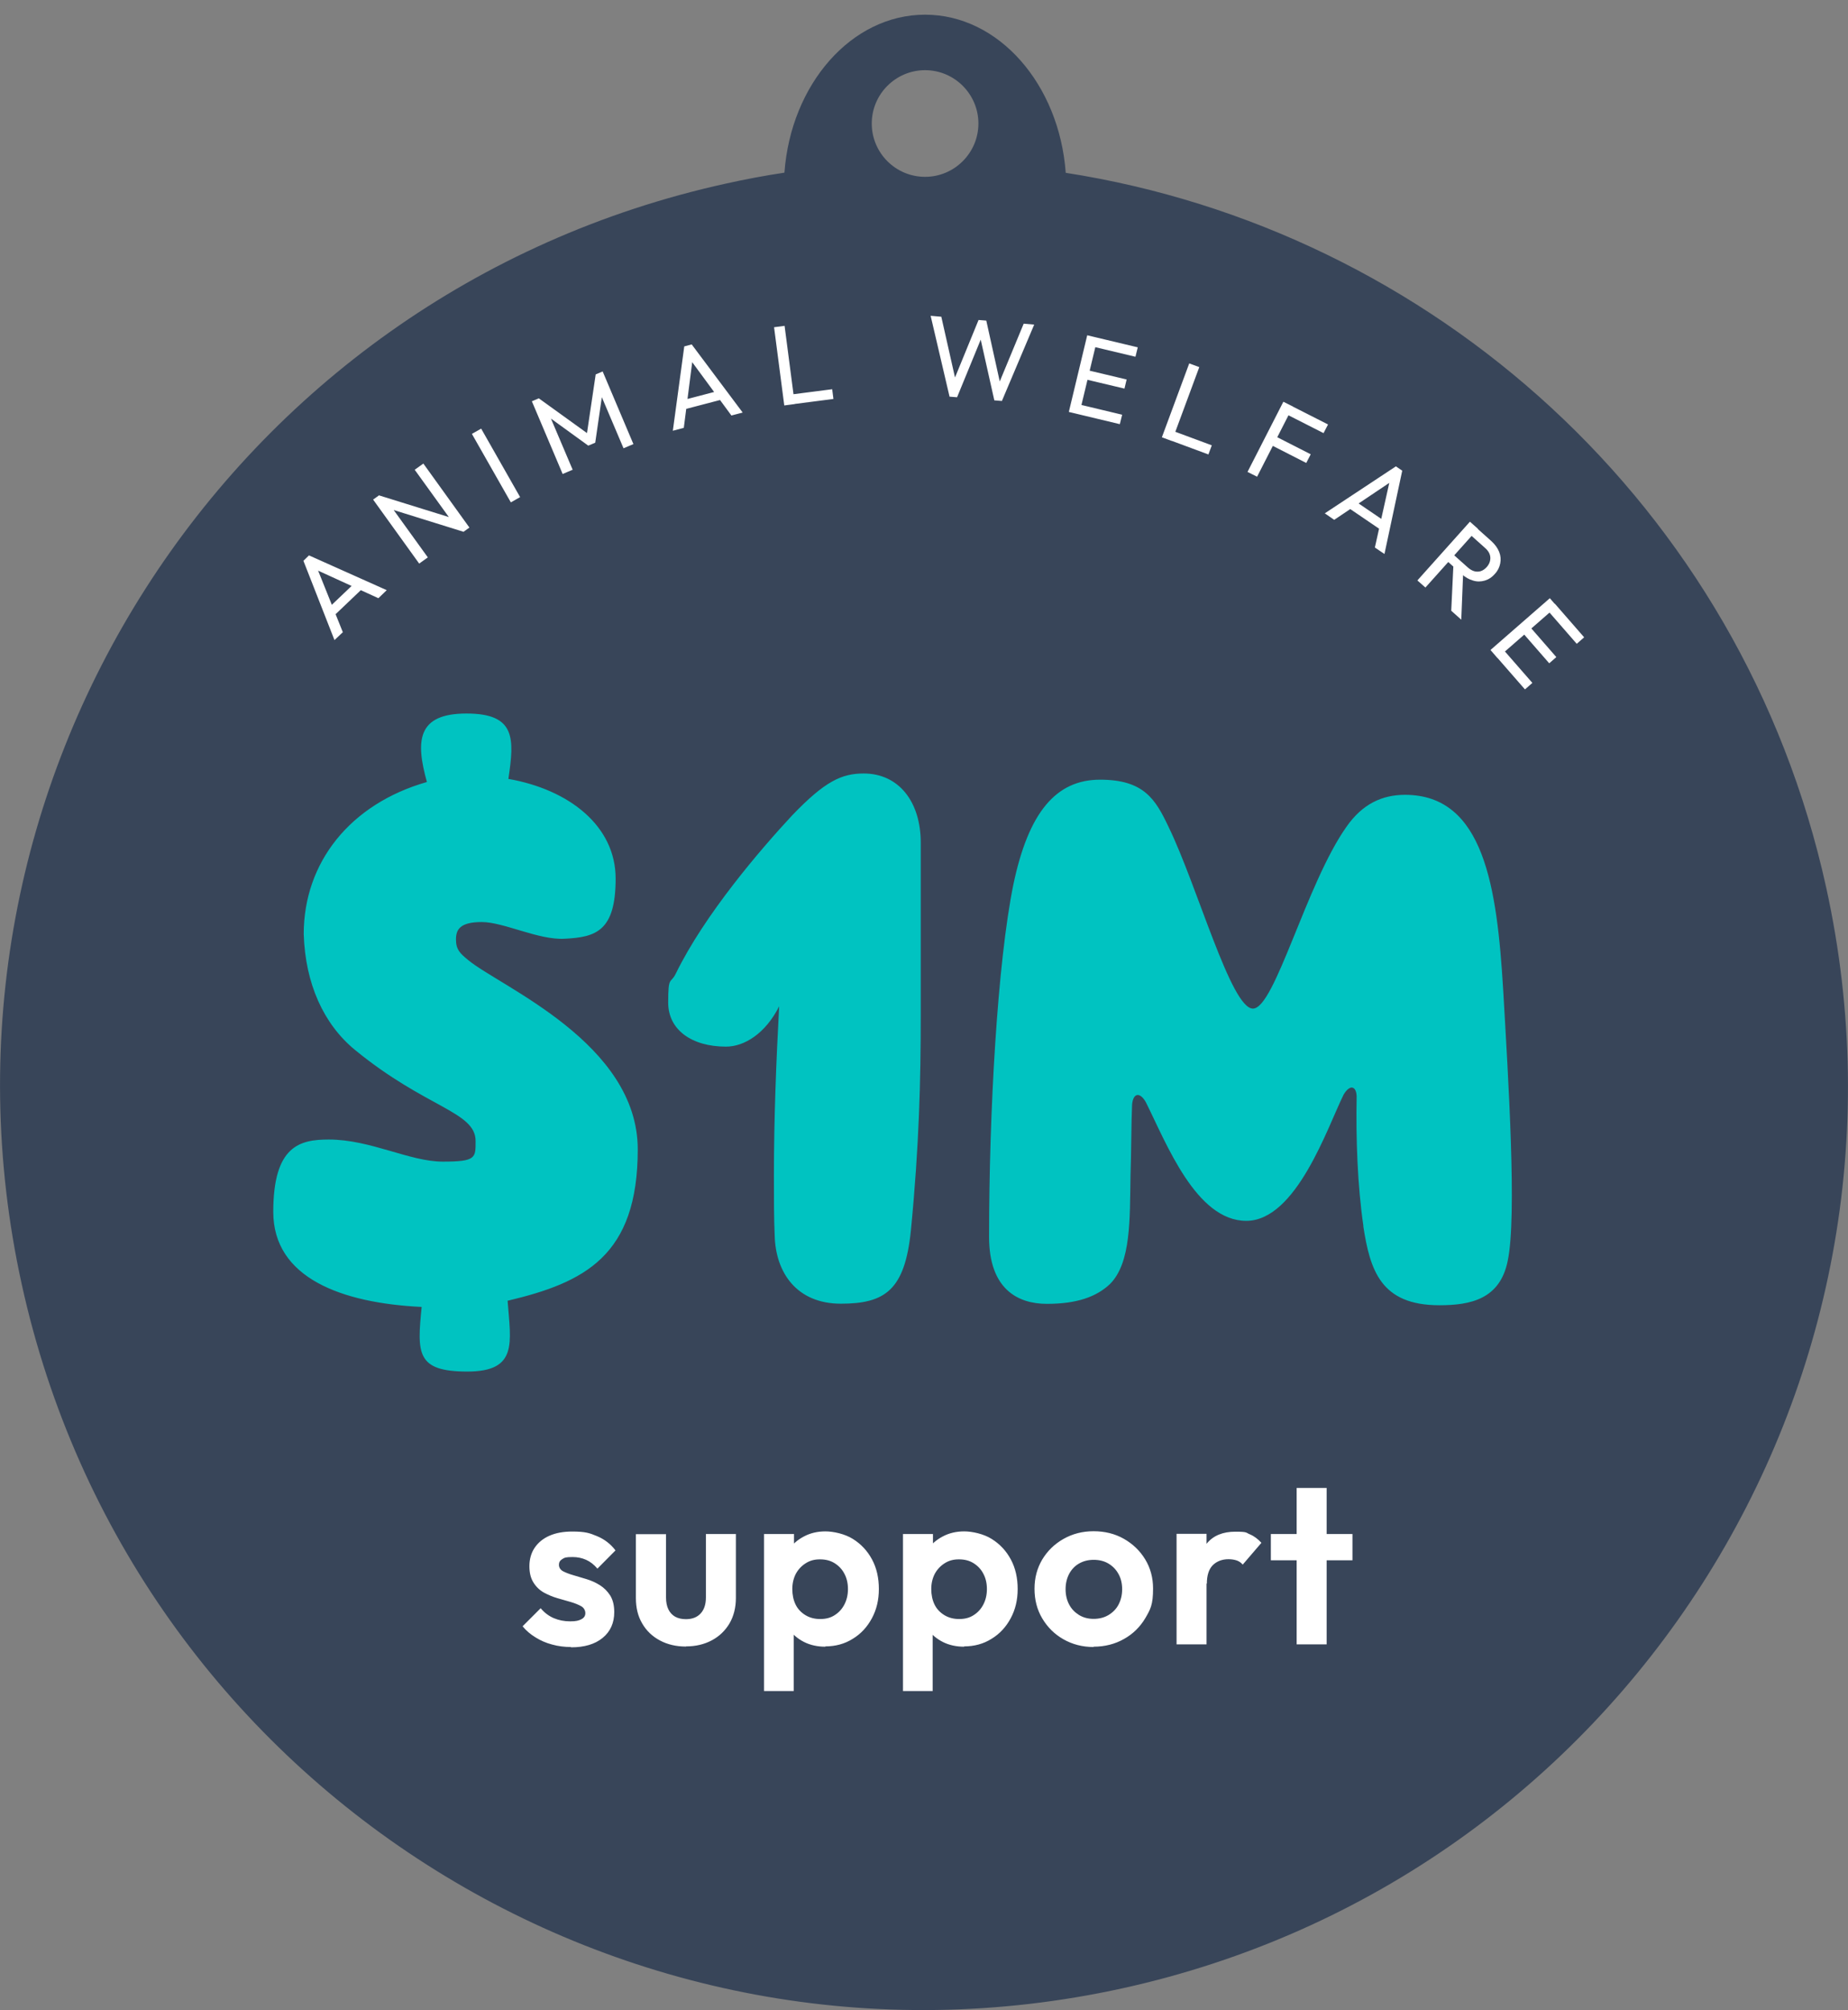 <svg xmlns="http://www.w3.org/2000/svg" id="_ëÎÓÈ_2" data-name="ëÎÓÈ_2" version="1.1" viewBox="0 0 1195.6 1300.4"><rect x="0" y="0" width="1195.6" height="1300.4" fill="#808080" stroke="none"/><defs><style>.st0{fill:#00c3c1}.st1{fill:#fff}</style></defs><path d="M1181.5 574.2C1127 326.4 926 148.6 689.5 111.8c-4.2-57.3-43.4-102.3-91-102.3s-86.8 44.9-91 102.2c-12.7 1.9-25.4 4.3-38 7.1C147 189.8-56.8 508.6 14.1 831s389.7 526.2 712.1 455.3 526.2-389.7 455.3-712.1m-583-459.8c-19.1 0-34.5-15.5-34.5-34.5s15.5-34.5 34.5-34.5S633 60.9 633 79.9s-15.5 34.5-34.5 34.5" style="fill:#384559"/><path d="m216.4 414.1-20.1-51.3 3.6-3.5 50.3 22.5-5.4 5.2-42.2-19.3 1.9-1.8 17.3 43.1zm-.8-15.3-4.2-4.4 19.4-18.5 4.2 4.4zM271.2 364.6l-29.8-41.4 3.9-2.8 6.4 5.4 25.1 34.8zm28.6-20.6L250 328.5l-4.7-8 49.9 15.5 4.6 8.1Zm0 0-6.1-4.9-25.4-35.2 5.6-4 29.8 41.4-3.9 2.8ZM330.5 325l-25.2-44.3 6-3.4 25.2 44.3zM364 306.6l-19.9-47 4.5-1.9 33.7 24.3-3 1.3 6.1-41.1 4.5-1.9 19.9 47-6.4 2.7-15.2-35.8 1.6-.2-4.7 32.4-4.5 1.9-26.5-19.2 1.2-1 15.2 35.8-6.4 2.7ZM435.3 278.7l7.4-54.6 4.8-1.3 33 44.1-7.3 1.9-27.5-37.4 2.6-.7-5.9 46.1-7.2 1.9Zm6.8-13.7-1.5-5.8 26-6.8 1.5 5.8zM507.4 262.3l-6.6-50.6 6.8-.9 6.6 50.6zm4.7-.7-.8-6.3 27.1-3.5.8 6.3zM614.3 256.5l-12.2-52.2 6.9.6 9.6 42.6-2-.2 16.5-40.3 5 .4 9.4 42.5-1.9-.2 16.7-40.3 6.8.6-20.9 49.4-4.9-.4-9.5-42.4 1.9.2-16.5 40.2-5-.4ZM691.5 266.5l11.9-49.6 6.7 1.6-11.9 49.6zm4.6 1.1 1.5-6.1 28.4 6.8-1.5 6.1zm5.3-22.4 1.4-5.9 26.1 6.2-1.4 5.9zm5.1-21.1 1.5-6.1 28.1 6.7-1.5 6.1zM751.7 282.9l17.7-47.8 6.5 2.4-17.7 47.8zm4.5 1.6 2.2-5.9 25.6 9.5-2.2 5.9zM807.1 305.3l23.2-45.4 6.2 3.1-23.2 45.4zm14.3-17.9 2.9-5.6 23.7 12.1-2.9 5.6zm10.1-19.8 2.9-5.6 24.8 12.6-2.9 5.6zM857.1 332.1l46-30.4 4.1 2.8-11.5 53.9-6.2-4.2 10.1-45.3 2.2 1.5-38.6 25.9zm14.8-3.9 3.4-5 22.2 15.1-3.4 5zM917 375.5l34-38 5.2 4.6-34 38zm18.2-13.5 3.9-4.3 10.3 9.2c2.2 2 4.4 3 6.6 2.9 2.2 0 4.2-1.1 5.9-3 1.6-1.8 2.4-3.9 2.3-6.1-.1-2.3-1.3-4.4-3.5-6.3l-10.4-9.3 4-4.5 10.5 9.4c2.4 2.2 4.1 4.5 5.1 7s1.2 5 .7 7.5-1.6 4.8-3.5 6.8c-1.9 2.2-4.1 3.6-6.5 4.3s-4.9.8-7.5 0c-2.6-.7-5.1-2.1-7.5-4.3l-10.5-9.4Zm3.7 33.1 1.4-29.4 6.4 2.7-1.3 32.5zM964.3 420.5l38.4-33.5 4.5 5.2-38.4 33.5zm3.1 3.5 4.8-4.2 19.2 22-4.8 4.2zm17.3-15.1 4.6-4 17.6 20.2-4.6 4zm16.4-14.2 4.8-4.2 19 21.8-4.8 4.2z" class="st1"/><path d="M272.8 845.5c-51.7-2.5-96-18.7-96-61.5s17.2-46.8 35.9-46.8c27.1 0 52.2 14.3 73.8 14.3s21.2-2.5 21.2-13.3c0-19.2-32-21.2-78.2-59.1-20.2-16.7-32-42.8-33-74.8 0-46.3 30-84.2 79.7-98.4-7.4-26.6-6.4-44.3 25.6-44.3s31 16.2 27.1 42.3c39.4 6.9 69.4 30.5 69.4 64.5s-12.8 37.9-33 38.9c-16.7 1-39.4-10.8-53.6-10.8s-16.7 4.9-16.7 11.3 2.5 8.9 7.9 13.3c20.7 17.2 109.7 53.6 109.7 122.5s-34.4 86.1-84.2 97.9c2 27.1 6.9 45.8-26.1 45.8s-32.5-11.8-29.5-41.8M501.2 799.2c-.5-11.3-.5-23.1-.5-38.9 0-36.4 1.5-74.3 3.4-109.3-8.9 17.7-22.6 26.1-34.4 26.1-22.1 0-37.4-10.8-37.4-28.5s1.5-11.8 4.9-18.7c18.7-38.4 55.1-80.7 75.3-102.4 21.2-22.1 32-27.1 46.3-27.1 22.6 0 36.9 18.2 36.9 44.8v111.2c0 42.3-1 84.6-6.4 139.8-3.9 38.4-16.7 47.2-45.3 47.2s-42.3-20.2-42.8-44.3ZM882.1 793.3c-3.9-26.6-4.9-57.1-4.4-83.7 0-6.4-3.9-8.9-8.4-1.5-10.3 20.7-30.5 81.7-63 81.7s-51.7-50.2-65-76.8c-3.9-6.9-8.4-5.9-8.9 2-.5 10.8-.5 31.5-1 45.8-.5 27.6.5 56.1-13.3 69.9-8.9 8.4-21.7 12.8-40.8 12.8s-37.4-9.8-37.4-43.3c0-81.2 5.4-177.2 15.7-227.9 9.8-46.8 27.6-67.9 56.1-67.9s35.9 12.8 44.3 30.5c18.7 38.4 40.4 117.6 54.6 117.6s34.4-80.7 60.5-117.6c10.3-14.8 23.1-20.7 37.9-20.7 51.2 0 59.5 60 63.5 126 3.4 58.6 8.9 146.7 3 175.2-4.9 25.1-24.1 29-44.3 29-37.9 0-44.8-22.6-49.2-51.2Z" class="st0"/><path d="M369.3 1065.5c-4.1 0-8.2-.5-12.1-1.6-3.9-1-7.5-2.6-10.7-4.6q-4.95-3-8.4-7.2l11.7-11.7c2.4 2.9 5.2 5 8.4 6.4 3.3 1.4 6.8 2.1 10.7 2.1s5.6-.5 7.3-1.4 2.5-2.2 2.5-3.9-.9-3.5-2.7-4.5-4-1.9-6.7-2.7-5.6-1.6-8.7-2.5-5.9-2.1-8.7-3.6c-2.7-1.5-5-3.7-6.7-6.4-1.8-2.8-2.7-6.3-2.7-10.7s1.1-8.5 3.4-11.9q3.45-5.1 9.6-7.8t14.7-2.7c8.55 0 11.3 1 16.1 3s8.8 5.1 11.9 9.2l-11.7 11.8c-2.2-2.6-4.6-4.5-7.3-5.7q-4.05-1.8-8.7-1.8c-4.65 0-5.2.4-6.7 1.3s-2.2 2.1-2.2 3.7.8 3.1 2.5 4.1c1.7.9 3.9 1.8 6.7 2.6s5.6 1.7 8.7 2.6c3 .9 5.9 2.2 8.6 3.9s4.9 3.9 6.7 6.7c1.7 2.8 2.6 6.3 2.6 10.7 0 7-2.5 12.6-7.5 16.7s-11.8 6.1-20.4 6.1ZM443.7 1065.2c-6.2 0-11.8-1.3-16.7-3.9s-8.8-6.3-11.5-11c-2.8-4.7-4.1-10.2-4.1-16.4v-41.4h19.5v41c0 3 .5 5.5 1.5 7.6s2.5 3.7 4.4 4.8c2 1.1 4.3 1.6 7 1.6 4 0 7.2-1.2 9.5-3.7s3.4-5.9 3.4-10.4v-41h19.4v41.4c0 6.2-1.4 11.7-4.1 16.4-2.8 4.7-6.6 8.4-11.5 11s-10.4 3.9-16.6 3.9ZM494.3 1093.9V992.4h19.4v18.8l-3.3 17.3 3.1 17.5v48h-19.2Zm39.7-28.6c-5.1 0-9.8-1-13.9-3.1s-7.5-5-10-8.7-3.9-7.9-4.1-12.5v-25.5c.2-4.7 1.6-9 4.1-12.7s5.8-6.6 10-8.8c4.1-2.2 8.8-3.3 13.9-3.3s12.6 1.6 17.8 4.9c5.3 3.3 9.4 7.7 12.4 13.3s4.4 12 4.4 19.1-1.5 13.3-4.5 18.9-7.1 10.1-12.4 13.3c-5.2 3.3-11.2 4.9-17.8 4.9Zm-3.3-17.9c3.6 0 6.7-.8 9.3-2.5q4.05-2.55 6.3-6.9c1.5-2.9 2.3-6.2 2.3-10s-.8-7.1-2.3-9.9c-1.5-2.9-3.6-5.1-6.3-6.8s-5.8-2.5-9.5-2.5-6.5.8-9.2 2.5-4.8 3.9-6.4 6.8c-1.5 2.9-2.3 6.2-2.3 9.9s.7 7.1 2.1 10 3.6 5.2 6.4 6.9 6 2.5 9.5 2.5ZM584.2 1093.9V992.4h19.4v18.8l-3.3 17.3 3.1 17.5v48h-19.2Zm39.6-28.6c-5.1 0-9.8-1-13.9-3.1s-7.5-5-10-8.7-3.9-7.9-4.1-12.5v-25.5c.2-4.7 1.6-9 4.1-12.7s5.8-6.6 10-8.8c4.1-2.2 8.8-3.3 13.9-3.3s12.6 1.6 17.8 4.9c5.3 3.3 9.4 7.7 12.4 13.3s4.4 12 4.4 19.1-1.5 13.3-4.5 18.9-7.1 10.1-12.4 13.3c-5.2 3.3-11.2 4.9-17.8 4.9Zm-3.2-17.9c3.6 0 6.7-.8 9.3-2.5q4.05-2.55 6.3-6.9c1.5-2.9 2.3-6.2 2.3-10s-.8-7.1-2.3-9.9c-1.5-2.9-3.6-5.1-6.3-6.8s-5.8-2.5-9.5-2.5-6.5.8-9.2 2.5-4.8 3.9-6.4 6.8c-1.5 2.9-2.3 6.2-2.3 9.9s.7 7.1 2.1 10 3.6 5.2 6.4 6.9 6 2.5 9.5 2.5ZM707.5 1065.5c-7.2 0-13.7-1.7-19.5-5s-10.3-7.8-13.7-13.5-5-12.1-5-19.2 1.7-13.3 5-18.9c3.4-5.6 7.9-10 13.7-13.3s12.3-5 19.5-5 13.8 1.6 19.6 4.9 10.4 7.7 13.8 13.3q5.1 8.4 5.1 18.9c0 10.5-1.7 13.4-5 19.1-3.4 5.7-7.9 10.2-13.8 13.5-5.8 3.3-12.4 5-19.7 5Zm0-18.2c3.6 0 6.9-.8 9.7-2.5s5-3.9 6.5-6.8 2.3-6.2 2.3-9.9-.8-7.1-2.4-9.9c-1.6-2.9-3.8-5.1-6.5-6.7s-5.9-2.4-9.5-2.4-6.7.8-9.5 2.4-4.9 3.9-6.4 6.7c-1.5 2.9-2.3 6.2-2.3 9.9s.8 7.1 2.3 9.9c1.5 2.9 3.7 5.1 6.4 6.8 2.8 1.7 5.9 2.5 9.5 2.5ZM761.2 1063.8v-71.5h19.4v71.5zm19.4-39.3-7.5-5.2c.9-8.8 3.5-15.7 7.7-20.8s10.4-7.6 18.4-7.6 6.7.6 9.4 1.7 5.2 3 7.5 5.5l-12.1 14.1q-1.65-1.95-3.9-2.7c-1.5-.5-3.3-.8-5.3-.8-4.1 0-7.5 1.3-10.1 3.8q-3.9 3.9-3.9 12ZM822.2 1009.4v-17H875v17zm16.7 54.4V962.6h19.4v101.2z" class="st1"/></svg>